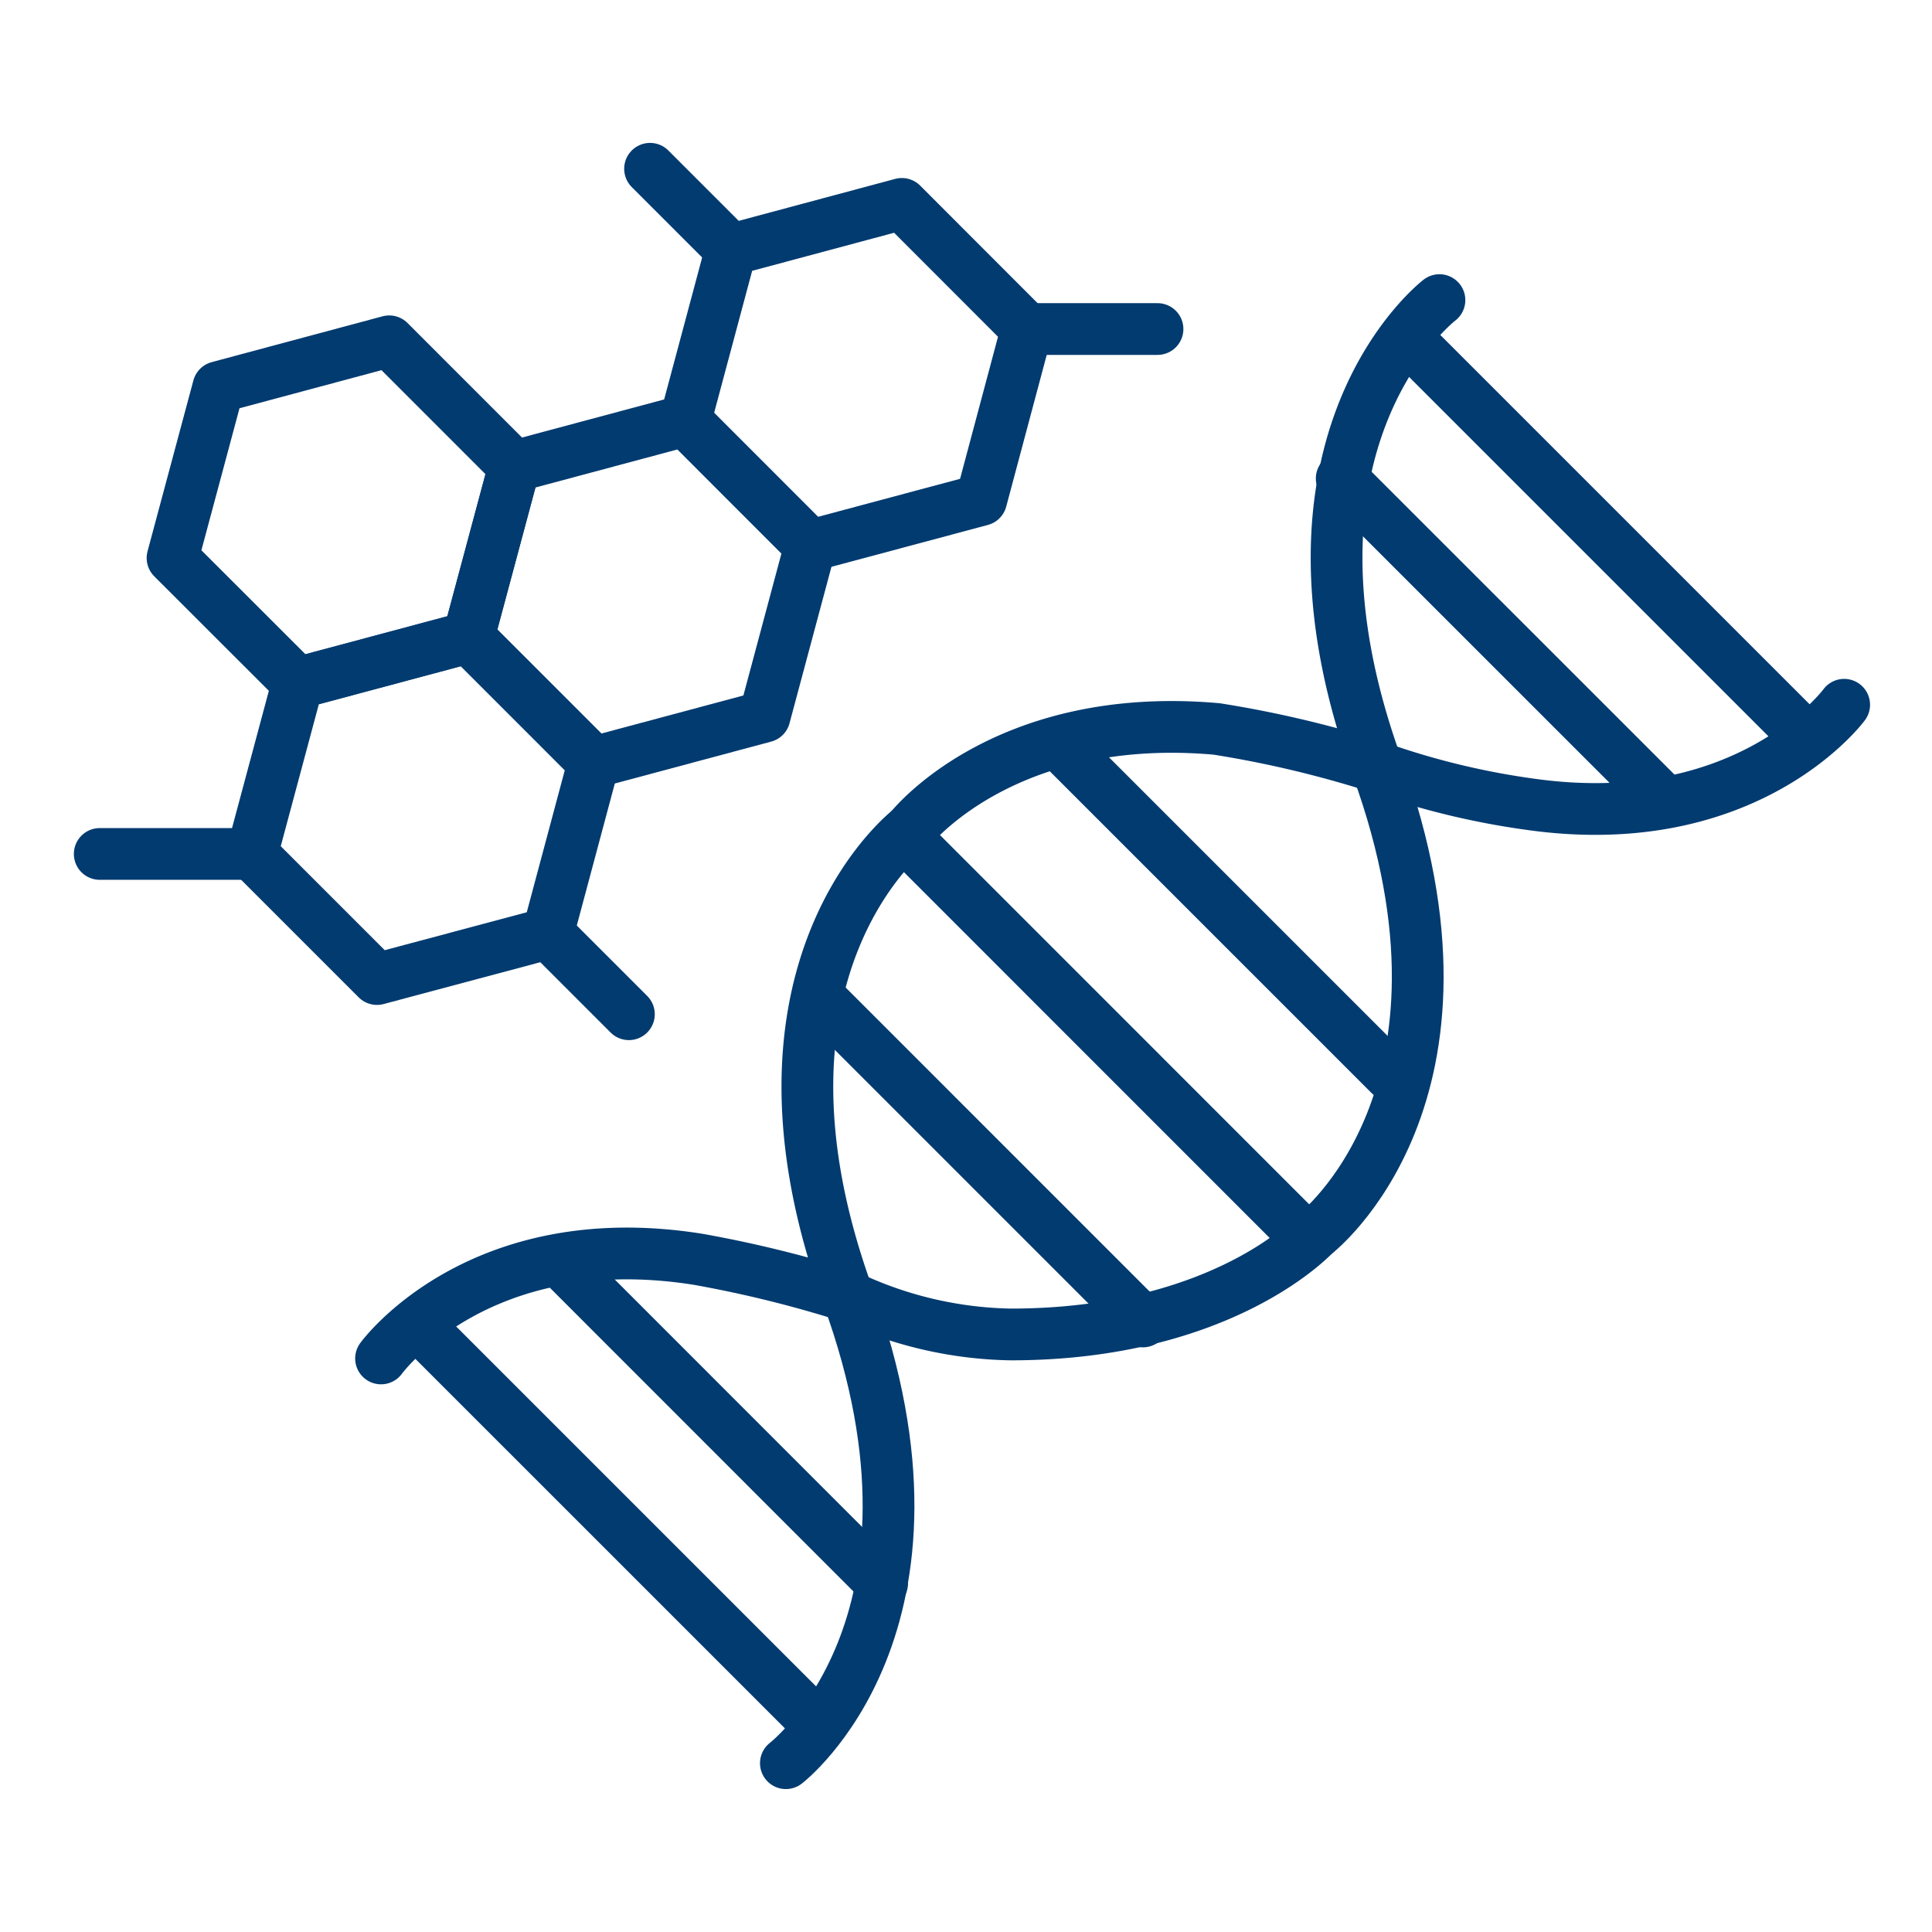 <svg xmlns="http://www.w3.org/2000/svg" xmlns:xlink="http://www.w3.org/1999/xlink" width="56" height="56" viewBox="0 0 56 56">
  <defs>
    <clipPath id="clip-path">
      <rect id="Rectangle_12615" data-name="Rectangle 12615" width="56" height="56" transform="translate(350 3541)" fill="none" stroke="#707070" stroke-width="1"/>
    </clipPath>
    <clipPath id="clip-path-2">
      <rect id="Rectangle_10575" data-name="Rectangle 10575" width="52.346" height="48" fill="none" stroke="#fff" stroke-width="1"/>
    </clipPath>
    <clipPath id="clip-path-3">
      <rect id="Rectangle_10576" data-name="Rectangle 10576" width="52.346" height="48" fill="none" stroke="#023b70" stroke-width="1"/>
    </clipPath>
  </defs>
  <g id="Mask_Group_1448" data-name="Mask Group 1448" transform="translate(-350 -3541)" clip-path="url(#clip-path)">
    <g id="Group_9131" data-name="Group 9131" transform="translate(352 3545)">
      <g id="Group_9128" data-name="Group 9128" transform="translate(0 0)">
        <g id="Group_9127" data-name="Group 9127" clip-path="url(#clip-path-2)">
          <line id="Line_186" data-name="Line 186" x1="11.04" y1="11.039" transform="translate(10.518 34.805)" fill="none" stroke="#023b70" stroke-linecap="round" stroke-linejoin="round" stroke-width="1.5"/>
        </g>
      </g>
      <line id="Line_187" data-name="Line 187" x1="9.255" y1="9.258" transform="translate(14.313 32.641)" fill="none" stroke="#023b70" stroke-linecap="round" stroke-linejoin="round" stroke-width="1.5"/>
      <g id="Group_9130" data-name="Group 9130" transform="translate(0 0)">
        <g id="Group_9129" data-name="Group 9129" clip-path="url(#clip-path-3)">
          <path id="Path_24277" data-name="Path 24277" d="M19.274,28.231c3.453,9.513-1.8,13.536-1.8,13.536" transform="translate(3.305 5.34)" fill="none" stroke="#023b70" stroke-linecap="round" stroke-linejoin="round" stroke-width="1.5"/>
          <path id="Path_24278" data-name="Path 24278" d="M7.606,32.187s2.818-3.89,9.193-2.873a34.336,34.336,0,0,1,4.34,1.07c-3.453-9.512,1.8-13.534,1.8-13.534" transform="translate(1.439 3.188)" fill="none" stroke="#023b70" stroke-linecap="round" stroke-linejoin="round" stroke-width="1.5"/>
          <line id="Line_188" data-name="Line 188" x2="9.342" y2="9.343" transform="translate(21.787 24.96)" fill="none" stroke="#023b70" stroke-linecap="round" stroke-linejoin="round" stroke-width="1.5"/>
          <line id="Line_189" data-name="Line 189" x2="11.004" y2="11.006" transform="translate(24.533 20.552)" fill="none" stroke="#023b70" stroke-linecap="round" stroke-linejoin="round" stroke-width="1.5"/>
          <line id="Line_190" data-name="Line 190" x2="9.343" y2="9.342" transform="translate(28.94 17.807)" fill="none" stroke="#023b70" stroke-linecap="round" stroke-linejoin="round" stroke-width="1.5"/>
          <path id="Path_24279" data-name="Path 24279" d="M32.523,26.714s-2.648,2.913-8.82,2.913a11.451,11.451,0,0,1-4.716-1.109" transform="translate(3.591 5.053)" fill="none" stroke="#023b70" stroke-linecap="round" stroke-linejoin="round" stroke-width="1.5"/>
          <path id="Path_24280" data-name="Path 24280" d="M32.174,15.333c3.453,9.511-1.8,13.534-1.8,13.534" transform="translate(5.744 2.901)" fill="none" stroke="#023b70" stroke-linecap="round" stroke-linejoin="round" stroke-width="1.5"/>
          <path id="Path_24281" data-name="Path 24281" d="M20.5,19.29s2.689-3.457,8.888-2.909a31.539,31.539,0,0,1,4.647,1.1C30.588,7.974,35.845,3.951,35.845,3.951" transform="translate(3.878 0.748)" fill="none" stroke="#023b70" stroke-linecap="round" stroke-linejoin="round" stroke-width="1.5"/>
          <line id="Line_191" data-name="Line 191" x2="11.041" y2="11.041" transform="translate(38.938 5.96)" fill="none" stroke="#023b70" stroke-linecap="round" stroke-linejoin="round" stroke-width="1.5"/>
          <line id="Line_192" data-name="Line 192" x2="9.334" y2="9.332" transform="translate(36.89 9.869)" fill="none" stroke="#023b70" stroke-linecap="round" stroke-linejoin="round" stroke-width="1.5"/>
          <path id="Path_24282" data-name="Path 24282" d="M45.423,13.815s-2.775,3.772-9.084,2.886a22.414,22.414,0,0,1-4.452-1.081" transform="translate(6.031 2.613)" fill="none" stroke="#023b70" stroke-linecap="round" stroke-linejoin="round" stroke-width="1.5"/>
          <path id="Path_24283" data-name="Path 24283" d="M15.022,7.887l1.326-4.953L21.3,1.606l3.623,3.627L23.6,10.187l-4.954,1.326Z" transform="translate(2.841 0.304)" fill="none" stroke="#023b70" stroke-linecap="round" stroke-linejoin="round" stroke-width="1.5"/>
          <path id="Path_24284" data-name="Path 24284" d="M9.739,13.169l1.327-4.954L16.02,6.888l3.625,3.627-1.327,4.953-4.953,1.327Z" transform="translate(1.842 1.303)" fill="none" stroke="#023b70" stroke-linecap="round" stroke-linejoin="round" stroke-width="1.5"/>
          <path id="Path_24285" data-name="Path 24285" d="M4.458,18.45,5.786,13.5l4.953-1.326L14.364,15.8l-1.326,4.953L8.084,22.076Z" transform="translate(0.843 2.302)" fill="none" stroke="#023b70" stroke-linecap="round" stroke-linejoin="round" stroke-width="1.5"/>
          <path id="Path_24286" data-name="Path 24286" d="M2.524,11.236,3.853,6.283,8.805,4.955l3.626,3.627L11.1,13.535,6.151,14.86Z" transform="translate(0.477 0.938)" fill="none" stroke="#023b70" stroke-linecap="round" stroke-linejoin="round" stroke-width="1.5"/>
          <line id="Line_193" data-name="Line 193" x2="3.784" transform="translate(27.767 5.537)" fill="none" stroke="#023b70" stroke-linecap="round" stroke-linejoin="round" stroke-width="1.5"/>
          <line id="Line_194" data-name="Line 194" x1="4.411" transform="translate(0.891 20.752)" fill="none" stroke="#023b70" stroke-linecap="round" stroke-linejoin="round" stroke-width="1.5"/>
          <line id="Line_195" data-name="Line 195" x1="2.347" y1="2.347" transform="translate(16.842 0.892)" fill="none" stroke="#023b70" stroke-linecap="round" stroke-linejoin="round" stroke-width="1.5"/>
          <line id="Line_196" data-name="Line 196" x1="2.347" y1="2.347" transform="translate(13.882 23.051)" fill="none" stroke="#023b70" stroke-linecap="round" stroke-linejoin="round" stroke-width="1.5"/>
        </g>
      </g>
    </g>
  </g>
</svg>
